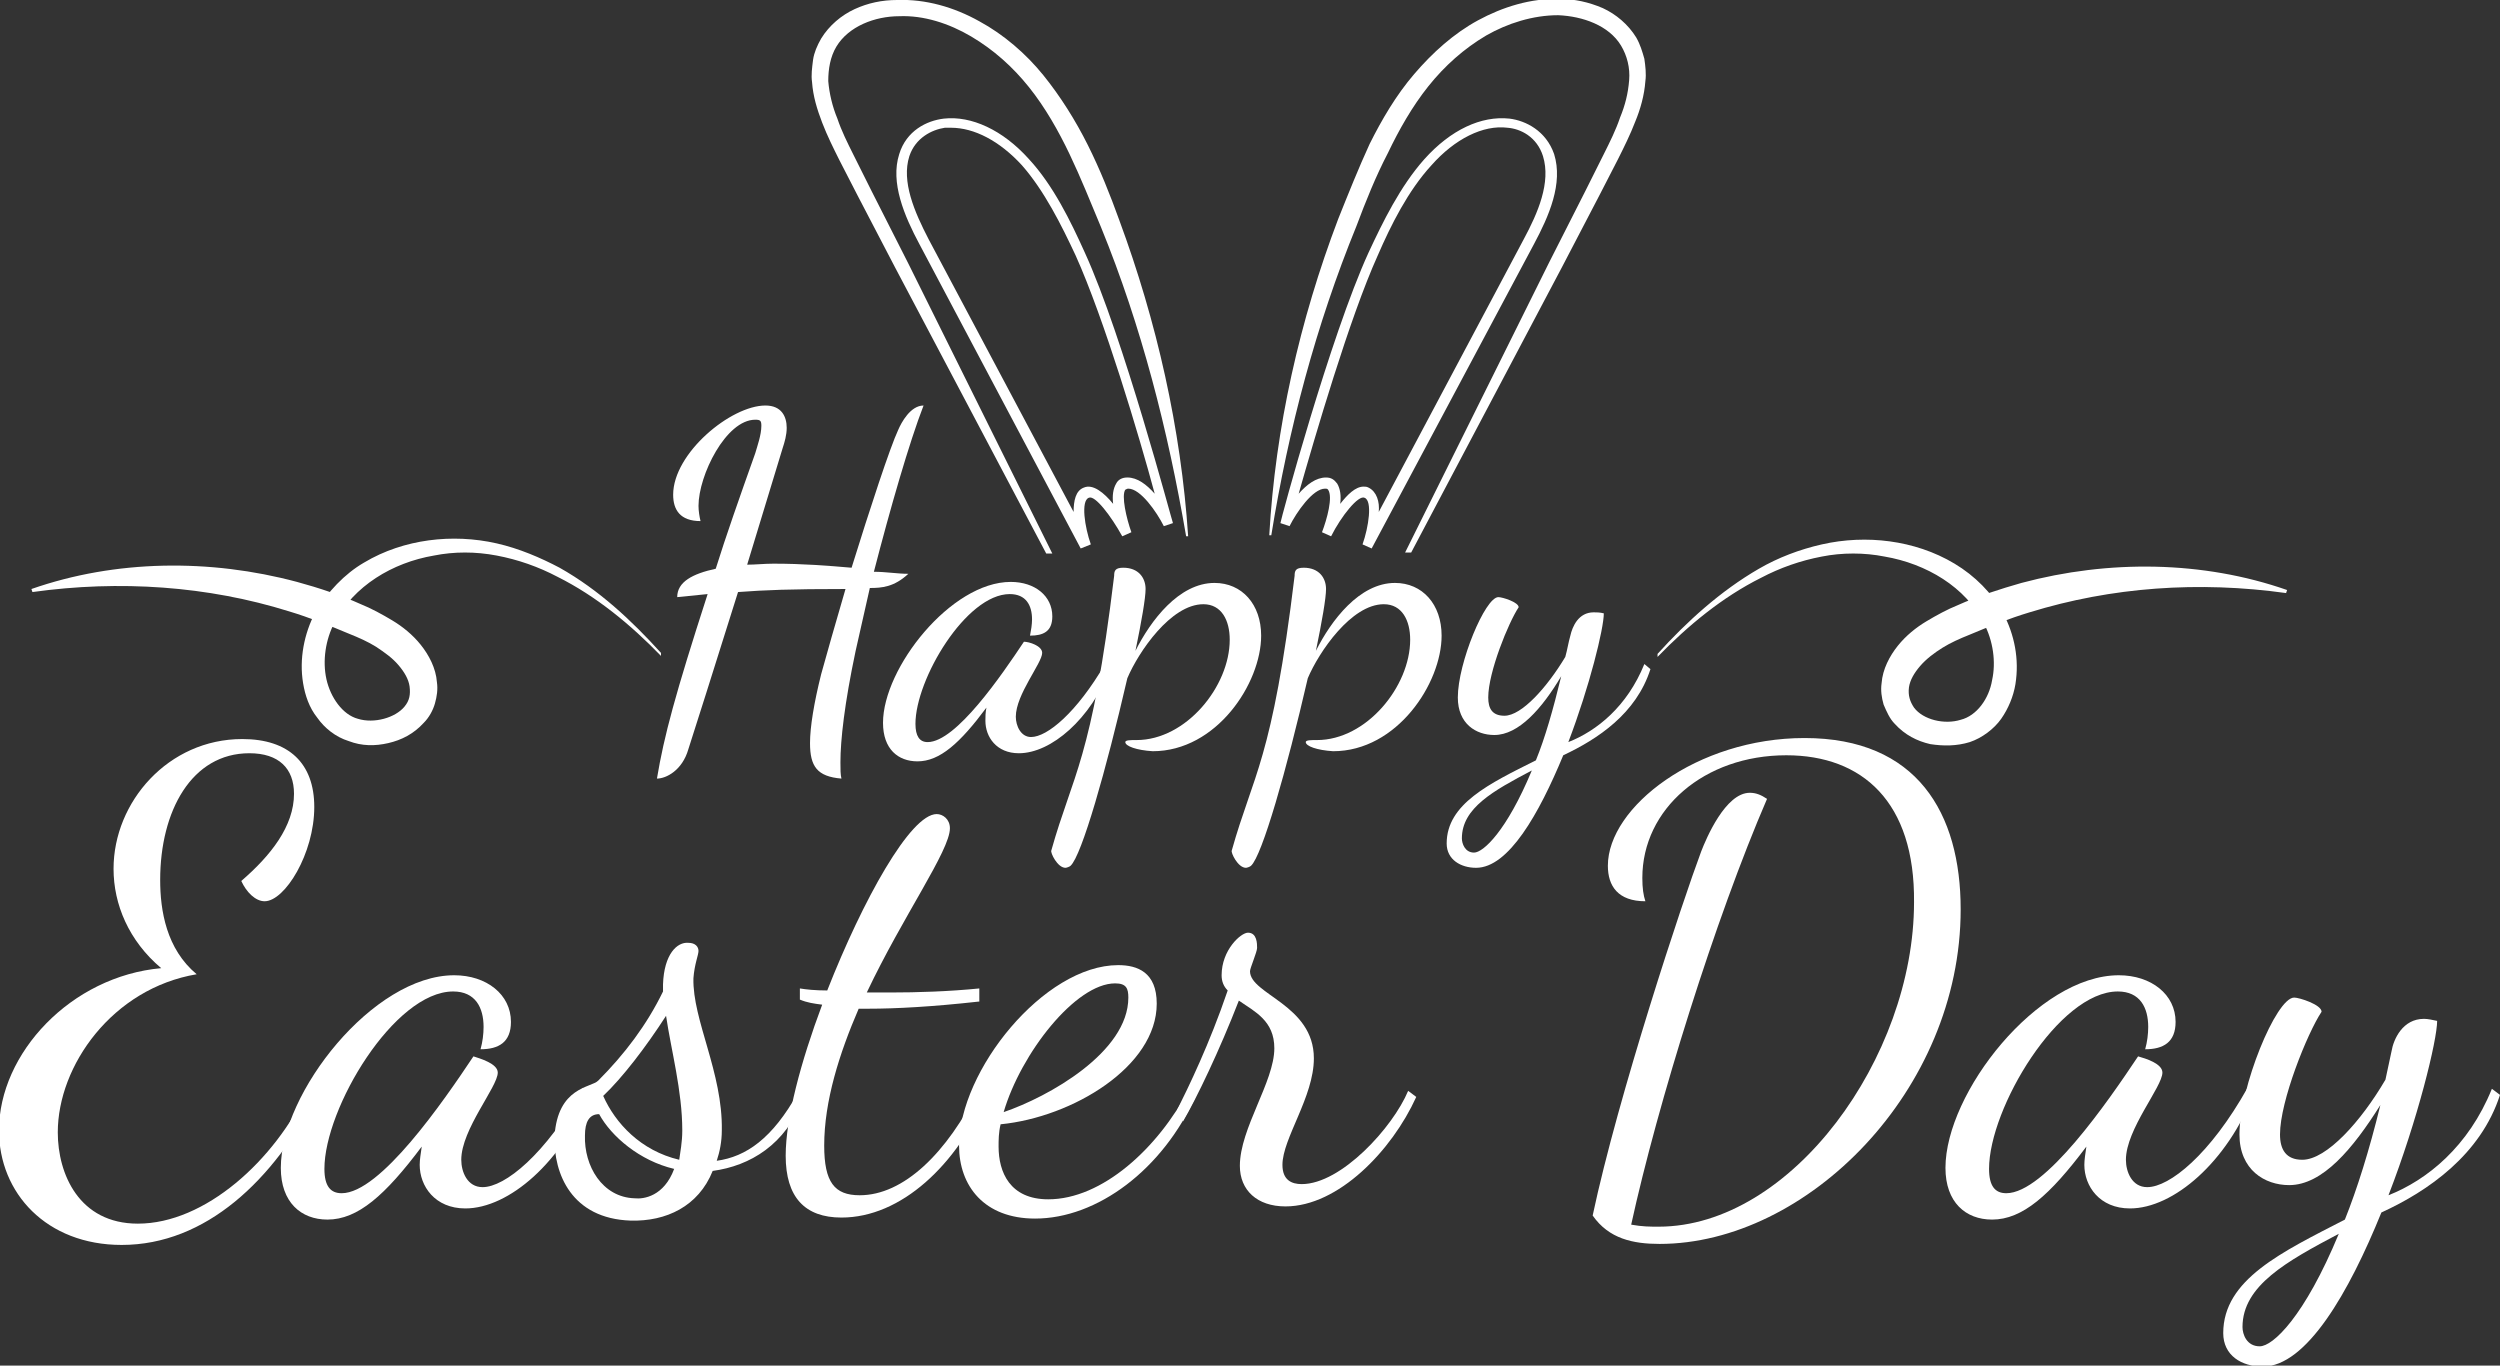 <?xml version="1.0" encoding="utf-8"?>
<!-- Generator: Adobe Illustrator 27.4.0, SVG Export Plug-In . SVG Version: 6.00 Build 0)  -->
<svg version="1.1" id="Layer_1" xmlns="http://www.w3.org/2000/svg" xmlns:xlink="http://www.w3.org/1999/xlink" x="0px" y="0px"
	 viewBox="0 0 246.6 134.7" style="enable-background:new 0 0 246.6 134.7;" xml:space="preserve">
<rect x="0" y="0" width="246.6" height="134.7" fill="#333333" stroke="none"/>
<style type="text/css">
	.st0{fill:#FFFFFF;}
</style>
<path class="st0" d="M86.2,56.4c1.2,0,2.3,0.2,3.4,0.2C88.2,57.9,87,58,85.8,58c-0.5,2.2-1,4.4-1.4,6.2c-1.1,5.2-1.5,8.8-1.5,11
	c0,0.7,0,1.2,0.1,1.6c-2.4-0.2-3.1-1.2-3.1-3.5c0-1.6,0.4-4,1.1-6.8c0.5-1.8,1.4-5,2.4-8.4c-5.5,0-7.9,0.1-10.6,0.3
	c-2.2,7-4.5,14.3-4.9,15.5c-0.6,2.1-2.2,2.9-3.1,2.9c0.7-4.2,1.8-8.3,5-18.2l-3,0.3c0-1.5,1.5-2.3,3.8-2.8c1-3.2,2.3-6.9,3.9-11.4
	c0.2-0.7,0.6-1.8,0.6-2.7c0-0.5-0.1-0.6-0.6-0.6c-2.9,0-5.6,5.5-5.6,8.5c0,0.5,0.1,1.1,0.2,1.5c-2,0-2.7-1.1-2.7-2.6
	c0-4.1,5.7-8.8,9.1-8.8c1.6,0,2.1,1.1,2.1,2.2c0,0.7-0.2,1.4-0.4,2l-3.5,11.5c0.8,0,1.7-0.1,2.6-0.1c2.9,0,5.4,0.2,7.7,0.4
	c1.8-5.8,3.8-11.9,4.6-13.6c0.3-0.7,1.2-2.4,2.5-2.4C89.7,43.6,87.8,50.2,86.2,56.4z"/>
<path class="st0" d="M102.8,64.4c0,1-2.6,4.1-2.6,6.3c0,0.9,0.5,2,1.5,2c1.6,0,4.5-2.4,7.3-7.2l0.5,0.5c-1.9,4.9-5.8,8.3-9,8.3
	c-2.2,0-3.3-1.6-3.3-3.2c0-0.4,0-0.8,0.1-1.3c-2.6,3.5-4.6,5.3-6.8,5.3c-1.9,0-3.4-1.2-3.4-3.8c0-5.4,6.7-13.9,12.6-13.9
	c2.4,0,4.1,1.4,4.1,3.4c0,1.5-0.9,1.9-2.2,1.9c0.1-0.5,0.2-1.1,0.2-1.6c0-1.4-0.6-2.5-2.2-2.5c-4.3,0-9.3,8.4-9.3,12.8
	c0,1.2,0.4,1.8,1.2,1.8c2.8,0,7.3-6.6,9.5-9.9C101.5,63.3,102.8,63.7,102.8,64.4z"/>
<path class="st0" d="M111,73.2c0-0.2,0.5-0.2,1.1-0.2c4.9,0,9.2-5.3,9.2-9.9c0-1.9-0.8-3.5-2.6-3.5c-3.2,0-6.4,4.7-7.5,7.3
	c-2.1,9.1-4.5,17.5-5.6,18.5c-0.1,0.1-0.4,0.2-0.5,0.2c-0.8,0-1.5-1.5-1.4-1.7c2.1-7.5,4-8.9,6.2-27.1c0-0.5,0.1-0.8,0.9-0.8
	c1.5,0,2.2,1,2.2,2.1c0,0.9-0.4,3.2-1,6.1c1.5-3,4.3-6.7,7.8-6.7c2.7,0,4.6,2.1,4.6,5.2c0,4.7-4.4,11.4-10.7,11.4
	C112.1,74,111,73.6,111,73.2z"/>
<path class="st0" d="M128.8,73.2c0-0.2,0.5-0.2,1.1-0.2c4.9,0,9.2-5.3,9.2-9.9c0-1.9-0.8-3.5-2.6-3.5c-3.2,0-6.4,4.7-7.5,7.3
	c-2.1,9.1-4.5,17.5-5.6,18.5c-0.1,0.1-0.4,0.2-0.5,0.2c-0.8,0-1.5-1.5-1.4-1.7c2.1-7.5,4-8.9,6.2-27.1c0-0.5,0.1-0.8,0.9-0.8
	c1.5,0,2.2,1,2.2,2.1c0,0.9-0.4,3.2-1,6.1c1.5-3,4.3-6.7,7.8-6.7c2.7,0,4.6,2.1,4.6,5.2c0,4.7-4.4,11.4-10.7,11.4
	C129.9,74,128.8,73.6,128.8,73.2z"/>
<path class="st0" d="M154.7,73.2c2.8-1.1,5.8-3.5,7.5-7.7l0.6,0.5c-1.4,4.4-5.2,6.9-8.6,8.5c-2.4,5.8-5.4,11.1-8.6,11.1
	c-1.5,0-2.9-0.8-2.9-2.4c0-3.9,4.2-5.9,8.8-8.2c0.9-2.2,1.7-5,2.5-8.3c-1.9,3.2-4.2,5.8-6.6,5.8c-1.8,0-3.6-1.1-3.6-3.7
	c0-3.4,2.7-9.9,4-9.9c0.4,0,2,0.5,2,1c-1,1.5-3,6.4-3,8.9c0,1.1,0.4,1.8,1.6,1.8c1.7,0,4.2-2.8,6-5.8c0.2-0.7,0.3-1.4,0.5-2.1
	c0.2-0.9,0.8-2.3,2.3-2.3c0.3,0,0.6,0,1,0.1C158.2,62,156.8,67.7,154.7,73.2z M151.1,76c-3.8,2-6.9,3.7-6.9,6.7
	c0,0.5,0.3,1.4,1.2,1.4C146.3,84.1,148.6,82,151.1,76z"/>
<path class="st0" d="M15.8,86.8c0,3,0.6,6.8,3.6,9.3c-8.3,1.4-13.7,9-13.7,15.6c0,4.1,2.1,9,7.9,9c6.6,0,13.5-6.2,16.8-13.3l0.9,0.6
	c-4.3,8.4-11,14.8-19.3,14.8c-7.4,0-12.1-5.1-12.1-11.3c0-7.6,7.1-15.2,16-16c-3.2-2.7-4.7-6.3-4.7-9.8c0-6.6,5.4-12.8,12.7-12.8
	c4.6,0,7.1,2.4,7.1,6.7c0,4.6-2.9,9.3-4.9,9.3c-0.9,0-1.8-0.9-2.3-2c2.9-2.5,5.2-5.4,5.2-8.6c0-2.5-1.5-4-4.4-4
	C18.9,74.3,15.8,80,15.8,86.8z"/>
<path class="st0" d="M49.1,105.8c0,1.4-3.6,5.6-3.6,8.6c0,1.2,0.6,2.7,2.1,2.7c2.2,0,6.2-3.2,9.9-9.8l0.6,0.6
	c-2.6,6.7-7.9,11.3-12.2,11.3c-3,0-4.5-2.2-4.5-4.3c0-0.5,0.1-1.1,0.2-1.8c-3.6,4.8-6.3,7.2-9.3,7.2c-2.6,0-4.6-1.7-4.6-5.1
	c0-7.4,9.1-19,17.1-19c3.2,0,5.6,1.9,5.6,4.6c0,2-1.2,2.7-3,2.7c0.2-0.7,0.3-1.5,0.3-2.2c0-1.9-0.8-3.5-3-3.5
	c-5.8,0-12.7,11.5-12.7,17.5c0,1.7,0.6,2.4,1.7,2.4c3.8,0,10-9,13-13.5C47.3,104.4,49.1,104.9,49.1,105.8z"/>
<path class="st0" d="M59,106.6c2.6-2.6,4.8-5.5,6.4-8.8l0-0.7c0.1-3,1.4-4.2,2.5-4.1c0.7,0,1,0.4,1,0.8c0,0.4-0.4,1.3-0.5,2.7
	c-0.1,4.1,2.9,9.3,2.8,15c0,1.1-0.2,2.1-0.5,3c2.9-0.4,5.5-2.2,8-6.7l0.5,0.6c-1.7,4.5-5.2,6.6-8.9,7.1c-1.4,3.5-4.6,5-8.1,4.9
	c-5.8-0.2-7.6-4.6-7.5-8.3C55,107.2,58.3,107.3,59,106.6z M66.5,115.3c-3.4-0.8-6.2-3.2-7.4-5.4c-1,0-1.4,0.8-1.4,2.1
	c-0.1,3,1.7,6.1,4.9,6.2C63.5,118.3,65.5,118,66.5,115.3z M65.7,100.2c-2,3.1-4.3,6.1-6.2,7.9c1.2,2.7,3.7,5.4,7.5,6.3
	c0.1-0.8,0.3-1.7,0.3-2.9C67.3,107.6,66.2,103.6,65.7,100.2z"/>
<path class="st0" d="M96.5,98.8c-4.5,0.5-8.1,0.7-10.9,0.7h-0.9c-1.9,4.4-3.4,9.1-3.4,13.5c0,3.6,1,4.9,3.5,4.9
	c4.3,0,8.6-4.1,11.8-10.6l0.8,0.6c-3,7-8.5,12.2-14.4,12.2c-3.6,0-5.5-2-5.5-6.1c0-3.7,1.5-9.3,3.6-14.9c-0.8-0.1-1.5-0.2-2.2-0.5
	v-1.1c0.6,0.1,1.5,0.2,2.7,0.2c3.5-8.9,8.2-17.4,10.8-17.4c0.6,0,1.3,0.5,1.3,1.4c0,2.2-4.6,8.6-8.2,16.2h2.3c2.7,0,5.8-0.1,8.8-0.4
	V98.8z"/>
<path class="st0" d="M98.7,110.9c-0.2,0.8-0.2,1.6-0.2,2.2c0,2.5,1.1,5.2,4.9,5.2c5.3,0,10.8-5,13.9-10.9l0.7,0.6
	c-3.3,7.4-9.8,12.2-15.9,12.2c-5,0-7.5-3.2-7.5-7.2c0-7.4,8.4-17.8,15.7-17.8c1.9,0,3.8,0.7,3.8,3.8
	C114.1,105.2,105.8,110.2,98.7,110.9z M99,109.7c4.4-1.5,12.3-5.9,12.3-11.3c0-0.9-0.2-1.4-1.3-1.4C106.1,97,100.7,103.9,99,109.7z"
	/>
<path class="st0" d="M116.1,109.5c1.1-2.2,3.2-6.5,5-11.8c-0.4-0.4-0.6-0.9-0.6-1.5c0-2.5,1.9-4.2,2.6-4.2c0.9,0,0.9,1.1,0.9,1.5
	c0,0.4-0.7,2-0.7,2.3c0,2.3,6.3,3.3,6.3,8.6c0,3.8-3.1,7.9-3.1,10.5c0,1.5,0.9,1.9,1.9,1.9c3.9,0,9-5.6,10.5-9.2l0.8,0.6
	c-2.4,5.3-7.7,10.8-12.9,10.8c-2.8,0-4.5-1.6-4.5-4c0-3.7,3.4-8.3,3.4-11.6c0-2.7-1.9-3.6-3.5-4.7c-1.9,4.9-4.2,9.7-5.5,11.9
	L116.1,109.5z"/>
<path class="st0" d="M176.2,74.5c-8.1,0-14.2,5.3-14.2,12.1c0,1,0.1,1.7,0.3,2.3c-2.7,0-3.7-1.5-3.7-3.5c0-5.8,8.8-12.6,19.4-12.6
	c11.1,0,15.4,7.4,15.4,16.9c0,17.9-15.2,33-29.7,33c-2.6,0-5-0.5-6.6-2.8c2.5-11.8,8.9-31.1,10.7-35.9c0.5-1.3,2.4-5.8,4.8-5.8
	c0.6,0,1.1,0.2,1.7,0.6c-5.1,11.8-10.8,30.1-13.4,42c1.1,0.2,1.9,0.2,2.7,0.2c13.1,0,25.2-16.7,25.2-32
	C188.9,79.1,183.7,74.5,176.2,74.5z"/>
<path class="st0" d="M213.3,105.8c0,1.4-3.6,5.6-3.6,8.6c0,1.2,0.6,2.7,2.1,2.7c2.2,0,6.2-3.2,9.9-9.8l0.6,0.6
	c-2.6,6.7-7.9,11.3-12.2,11.3c-3,0-4.5-2.2-4.5-4.3c0-0.5,0.1-1.1,0.2-1.8c-3.6,4.8-6.3,7.2-9.3,7.2c-2.6,0-4.6-1.7-4.6-5.1
	c0-7.4,9.1-19,17.1-19c3.2,0,5.6,1.9,5.6,4.6c0,2-1.2,2.7-3,2.7c0.2-0.7,0.3-1.5,0.3-2.2c0-1.9-0.8-3.5-3-3.5
	c-5.8,0-12.7,11.5-12.7,17.5c0,1.7,0.6,2.4,1.7,2.4c3.8,0,10-9,13-13.5C211.6,104.4,213.3,104.9,213.3,105.8z"/>
<path class="st0" d="M235.6,117.9c3.8-1.5,7.9-4.8,10.2-10.5l0.8,0.6c-1.9,5.9-7.1,9.5-11.7,11.6c-3.2,7.9-7.4,15.2-11.7,15.2
	c-2.1,0-3.9-1.1-3.9-3.3c0-5.3,5.8-8,12-11.2c1.2-3,2.4-6.8,3.5-11.3c-2.7,4.3-5.7,7.9-9,7.9c-2.4,0-4.9-1.5-4.9-5
	c0-4.6,3.6-13.5,5.4-13.5c0.5,0,2.7,0.7,2.7,1.4c-1.4,2.1-4.1,8.8-4.1,12.1c0,1.5,0.6,2.5,2.2,2.5c2.4,0,5.8-3.8,8.2-7.9
	c0.2-0.9,0.4-1.9,0.6-2.8c0.2-1.2,1.1-3.2,3.2-3.2c0.4,0,0.8,0.1,1.3,0.2C240.4,102.6,238.5,110.4,235.6,117.9z M230.7,121.7
	c-5.1,2.7-9.5,5.1-9.5,9.2c0,0.7,0.4,1.9,1.7,1.9S227.3,129.9,230.7,121.7z"/>
<path class="st0" d="M163.5,64.5c2.9-3.2,6.2-6.2,10-8.4c1.9-1.1,4-1.9,6.2-2.4c2.2-0.5,4.5-0.6,6.7-0.3c2.2,0.3,4.4,1,6.4,2.2
	c2,1.2,3.7,2.9,4.8,4.9c1.1,2.1,1.6,4.5,1.2,7c-0.2,1.2-0.7,2.4-1.4,3.4c-0.7,1-1.9,1.9-3.1,2.3c-1.3,0.4-2.6,0.4-3.9,0.2
	c-1.3-0.3-2.5-0.9-3.5-2c-0.5-0.5-0.8-1.2-1.1-1.9c-0.2-0.7-0.3-1.4-0.2-2.1c0.1-1.4,0.8-2.7,1.6-3.7c0.8-1,1.8-1.8,2.8-2.4
	c1-0.6,2.1-1.2,3.1-1.6c2-0.9,4.2-1.6,6.3-2.2c8.6-2.3,17.9-2.2,26.2,0.7l-0.1,0.3c-8.6-1.2-17.2-0.6-25.3,1.9c-2,0.6-4,1.4-5.9,2.2
	c-1,0.4-1.9,0.8-2.7,1.3c-0.8,0.5-1.6,1.1-2.2,1.8c-0.6,0.7-1,1.4-1.1,2.1c-0.1,0.8,0.1,1.4,0.5,2c0.9,1.2,3,1.7,4.6,1.2
	c1.6-0.4,2.8-2.1,3.1-3.9c0.4-1.8,0.1-3.9-0.8-5.6c-1.8-3.6-5.7-5.9-9.8-6.6c-2-0.4-4.2-0.4-6.2,0c-2.1,0.4-4.1,1.1-6,2.1
	c-3.8,1.9-7.2,4.7-10.2,7.8L163.5,64.5z"/>
<path class="st0" d="M65.2,64.7c-3-3.1-6.4-5.9-10.2-7.8c-1.9-1-3.9-1.7-6-2.1c-2.1-0.4-4.2-0.4-6.2,0c-4.1,0.7-7.9,3-9.8,6.6
	c-0.9,1.7-1.2,3.8-0.8,5.6c0.4,1.8,1.6,3.5,3.1,3.9c1.6,0.5,3.7-0.1,4.6-1.2c0.5-0.6,0.6-1.2,0.5-2c-0.1-0.7-0.5-1.4-1.1-2.1
	c-0.6-0.7-1.3-1.2-2.2-1.8c-0.8-0.5-1.7-0.9-2.7-1.3c-1.9-0.8-3.9-1.6-5.9-2.2c-8-2.5-16.7-3.1-25.3-1.9l-0.1-0.3
	c8.3-2.9,17.6-3,26.2-0.7c2.2,0.6,4.3,1.3,6.3,2.2c1,0.4,2.1,1,3.1,1.6c1,0.6,2,1.4,2.8,2.4c0.8,1,1.5,2.3,1.6,3.7
	c0.1,0.7,0,1.4-0.2,2.1c-0.2,0.7-0.6,1.4-1.1,1.9c-1,1.1-2.2,1.7-3.5,2c-1.3,0.3-2.6,0.3-3.9-0.2c-1.3-0.4-2.4-1.3-3.1-2.3
	c-0.8-1-1.2-2.2-1.4-3.4c-0.4-2.4,0.1-4.9,1.2-7c1.2-2,2.9-3.8,4.8-4.9c2-1.2,4.2-1.9,6.4-2.2c2.2-0.3,4.5-0.2,6.7,0.3
	c2.2,0.5,4.3,1.4,6.2,2.4c3.9,2.2,7.1,5.2,10,8.4L65.2,64.7z"/>
<path class="st0" d="M138.6,54.5l14.2-28.6l3.6-7.1l1.8-3.6c0.6-1.2,1.2-2.4,1.6-3.6c0.5-1.2,0.8-2.4,0.9-3.7
	c0.1-1.2-0.2-2.4-0.8-3.4c-1.2-2-3.8-2.9-6.2-3c-2.5,0-5,0.8-7.1,2c-2.2,1.3-4.1,3-5.7,5c-1.6,2-2.9,4.3-4,6.6
	c-1.2,2.3-2.2,4.8-3.1,7.2c-4,9.8-6.7,20-8.4,30.5l-0.2,0c0.6-10.6,3-21.2,6.8-31.2c1-2.5,2-5,3.1-7.4c1.2-2.4,2.6-4.8,4.4-6.9
	c1.8-2.1,3.9-4,6.3-5.3c2.4-1.3,5.2-2.2,8.1-2.1c1.4,0,2.8,0.3,4.2,0.9c1.3,0.6,2.5,1.6,3.3,2.9c0.4,0.7,0.6,1.4,0.8,2.1
	c0.1,0.7,0.2,1.5,0.1,2.2c-0.1,1.4-0.5,2.8-1,4c-0.5,1.3-1.1,2.5-1.7,3.7l-1.8,3.5l-3.7,7.1l-14.9,28.2L138.6,54.5z"/>
<path class="st0" d="M135.3,54.1l-0.9-0.4c0.6-1.7,1-4.3,0.2-4.6c-0.6-0.3-2.3,1.8-3.3,3.8l-0.9-0.4c0.5-1.3,1.1-3.5,0.6-4.2
	c-0.1-0.1-0.1-0.1-0.3-0.1c0,0,0,0,0,0c-1.2,0-2.8,2.3-3.5,3.7l-0.9-0.3c0-0.2,4.9-18.4,8.7-26.7c1.4-3,3.1-6.5,5.5-9.2
	c2.6-2.9,5.6-4.3,8.4-4c1.6,0.2,3.6,1.2,4.4,3.5c0.9,2.9-0.5,6.1-2,8.9L135.3,54.1z M134.5,48c0.2,0,0.3,0,0.5,0.1
	c0.8,0.4,1.1,1.4,1,2.4l14.3-26.9c1.4-2.6,2.7-5.6,1.9-8.2c-0.6-1.9-2.2-2.7-3.5-2.8c-2.4-0.3-5.2,1.1-7.5,3.7
	c-2.3,2.5-4,5.9-5.3,8.9c-2.8,6.2-6.2,17.9-7.8,23.5c0.8-0.9,1.7-1.6,2.7-1.6c0.5,0,0.8,0.2,1.1,0.6c0.3,0.5,0.4,1.2,0.3,2
	C132.9,48.8,133.7,48,134.5,48z"/>
<path class="st0" d="M103.2,54.6L88.3,26.4l-3.7-7.1l-1.8-3.5c-0.6-1.2-1.2-2.4-1.7-3.7c-0.5-1.3-0.9-2.6-1-4
	c-0.1-0.7,0-1.4,0.1-2.2c0.1-0.7,0.4-1.4,0.8-2.1c0.8-1.3,2-2.3,3.3-2.9c1.3-0.6,2.7-0.9,4.2-0.9c2.8-0.1,5.6,0.7,8.1,2.1
	c2.4,1.3,4.6,3.2,6.3,5.3c1.7,2.1,3.2,4.5,4.4,6.9c1.2,2.4,2.2,4.9,3.1,7.4c3.7,10,6.1,20.6,6.8,31.2l-0.2,0
	c-1.8-10.5-4.4-20.7-8.4-30.5c-1-2.4-2-4.9-3.1-7.2c-1.1-2.3-2.4-4.6-4-6.6c-1.6-2-3.5-3.7-5.7-5c-2.2-1.3-4.7-2.1-7.1-2
	c-2.4,0-5,1-6.2,3c-0.6,1-0.8,2.2-0.8,3.4c0.1,1.2,0.4,2.5,0.9,3.7c0.4,1.2,1,2.4,1.6,3.6l1.8,3.6l3.6,7.1l14.2,28.6L103.2,54.6z"/>
<path class="st0" d="M106.6,54.1l-15.9-30c-1.5-2.8-2.9-6.1-2-8.9c0.7-2.3,2.7-3.3,4.4-3.5c2.7-0.3,5.8,1.1,8.4,4
	c2.4,2.6,4.1,6.1,5.5,9.2c3.8,8.3,8.6,26.5,8.7,26.7l-0.9,0.3c-0.7-1.4-2.3-3.7-3.5-3.7c0,0,0,0,0,0c-0.2,0-0.2,0.1-0.3,0.1
	c-0.4,0.6,0.1,2.8,0.6,4.2l-0.9,0.4c-1.1-2-2.7-4.1-3.3-3.8c-0.8,0.3-0.4,2.9,0.2,4.6L106.6,54.1z M93.8,12.6c-0.2,0-0.4,0-0.6,0
	c-1.3,0.2-2.9,1-3.5,2.8c-0.8,2.5,0.5,5.5,1.9,8.2l14.3,26.9c0-1.1,0.2-2.1,1-2.4c0.9-0.4,2,0.5,2.9,1.6c-0.1-0.8,0-1.5,0.3-2
	c0.2-0.4,0.6-0.6,1.1-0.6c1,0,1.9,0.7,2.7,1.6c-1.5-5.6-5-17.3-7.8-23.5c-1.4-3-3.1-6.4-5.3-8.9C98.6,13.9,96.1,12.6,93.8,12.6z"/>
</svg>
